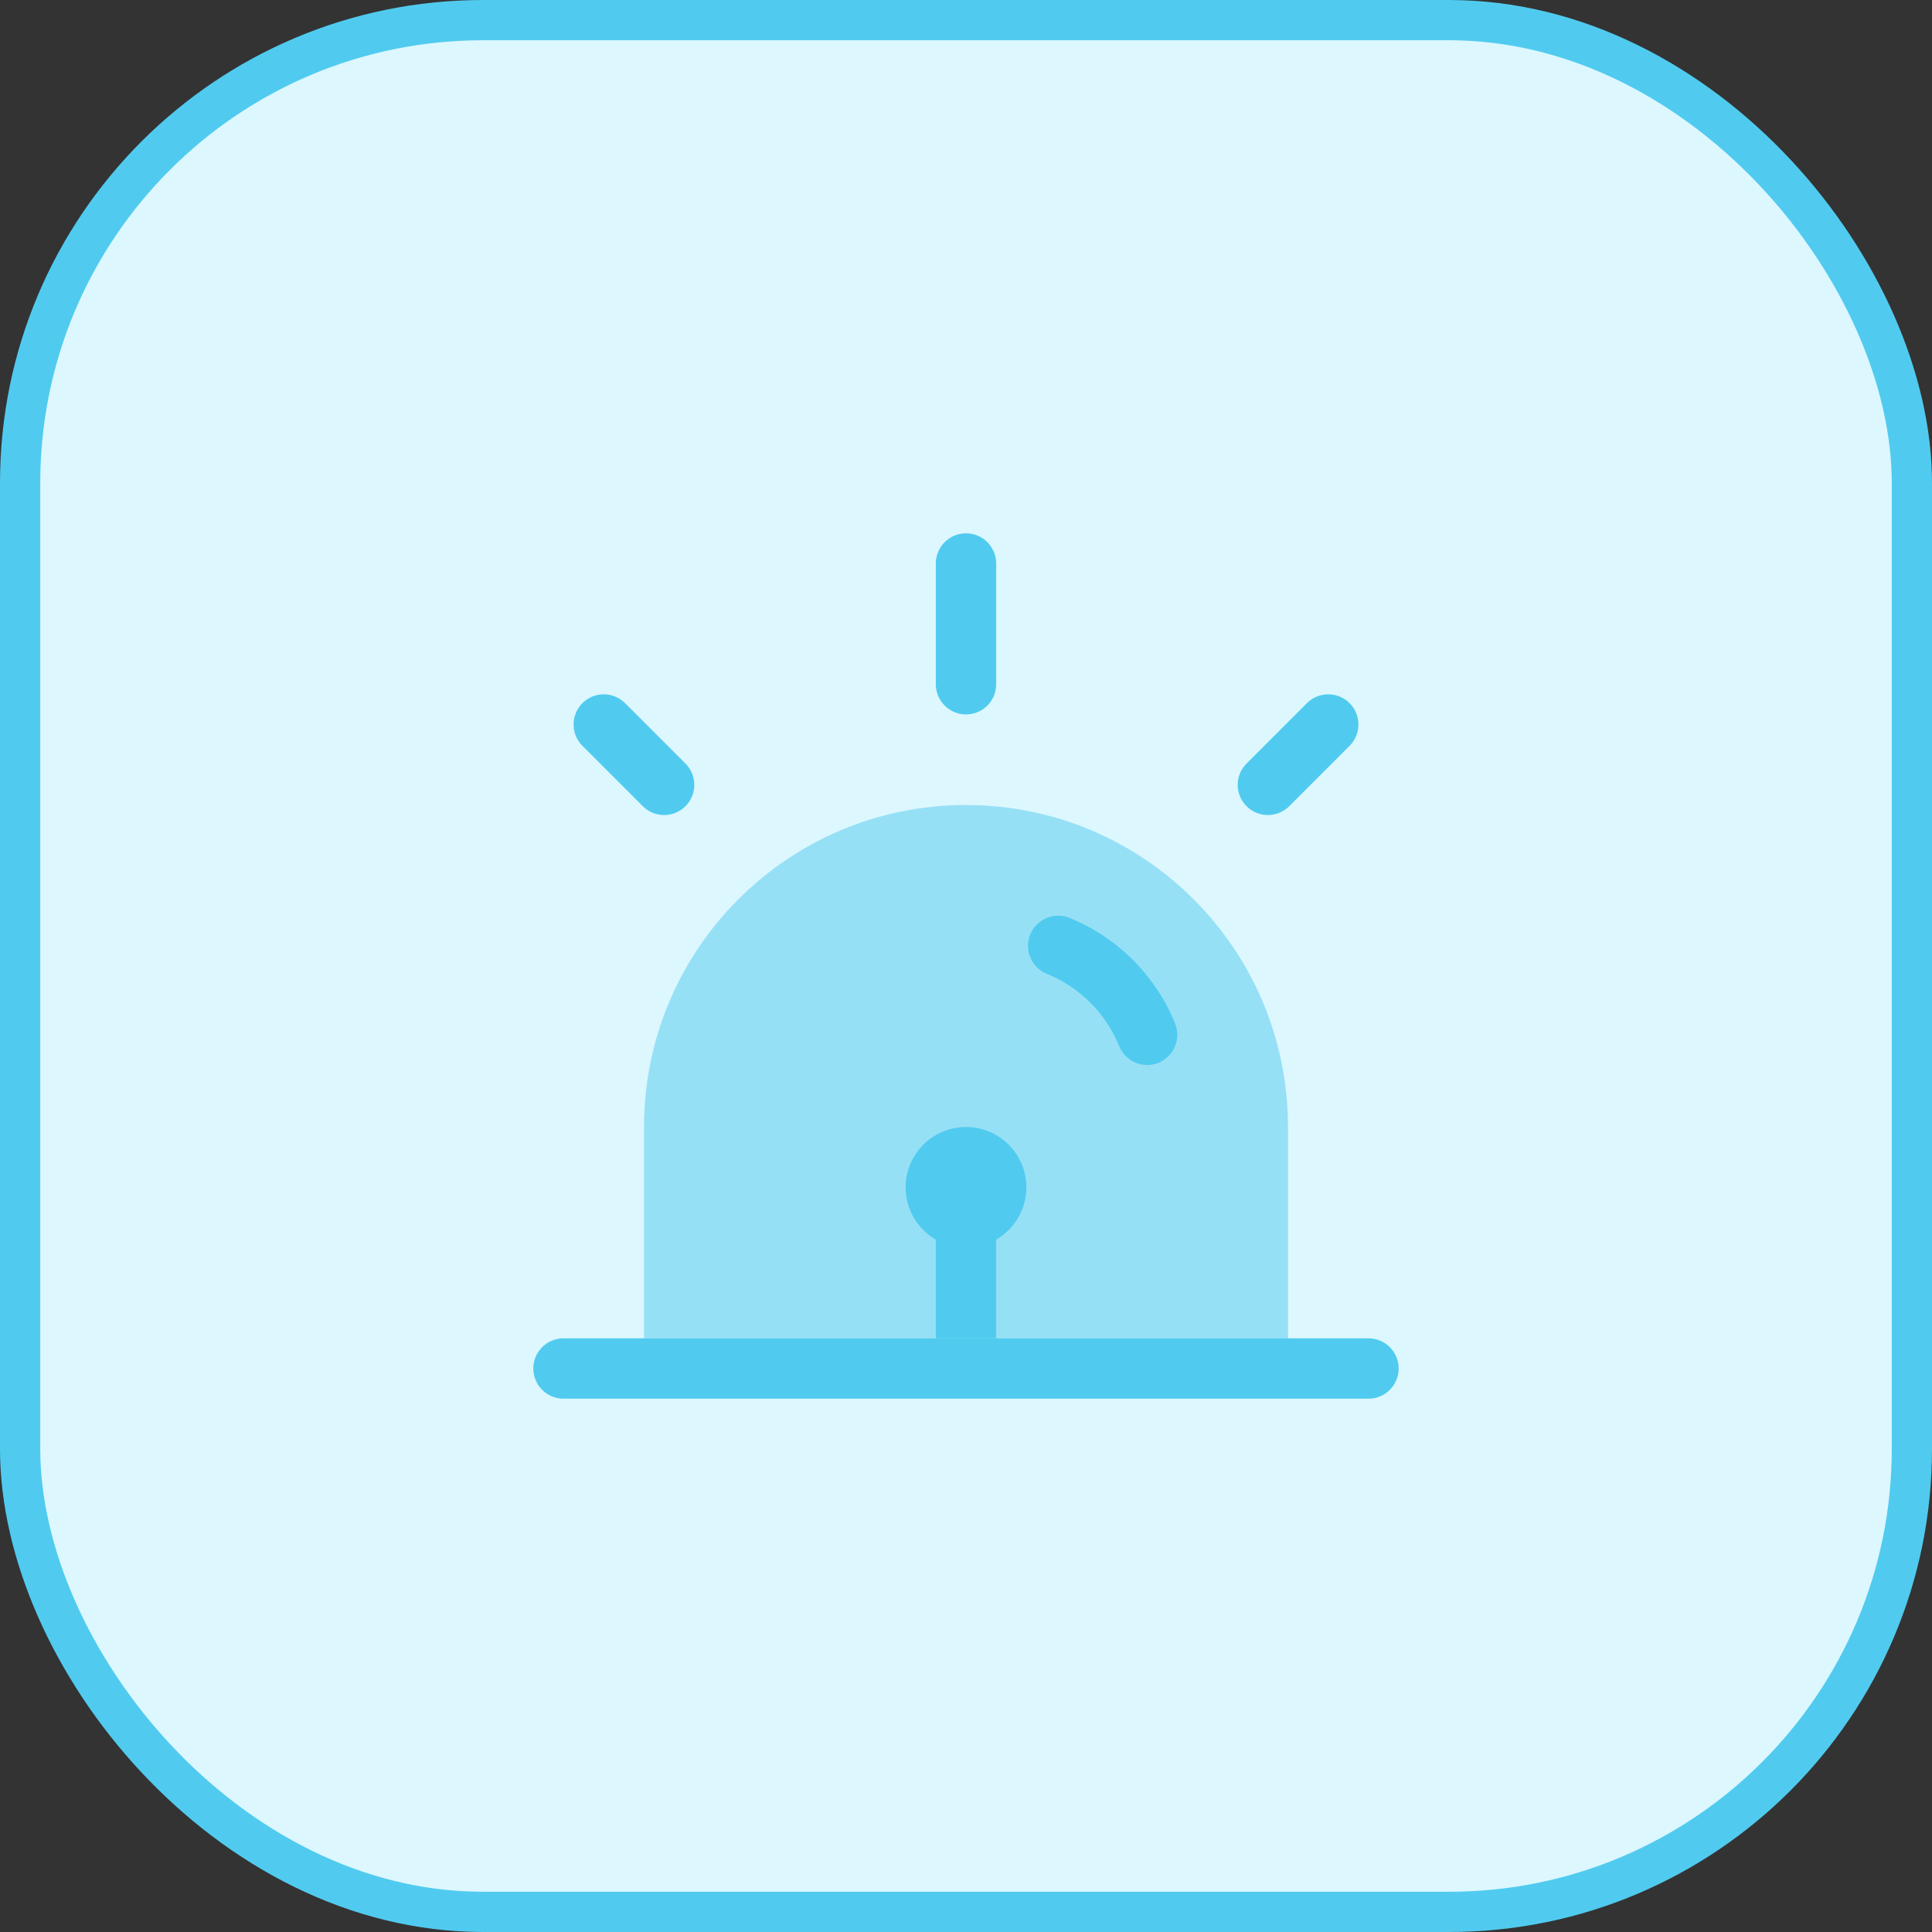 <svg width="48" height="48" viewBox="0 0 48 48" fill="none" xmlns="http://www.w3.org/2000/svg">
<rect x="0" y="0" width="48" height="48" fill="#333333" stroke="none"/>
<rect x="0.5" y="0.5" width="47" height="47" rx="11.5" fill="#DDF7FF"/>
<rect x="0.5" y="0.5" width="47" height="47" rx="11.5" stroke="#50CBEF"/>
<path opacity="0.5" d="M16 28V33.25H32V28C32 23.582 28.418 20 24 20C19.582 20 16 23.582 16 28Z" fill="#50CBEF"/>
<path d="M24.75 14C24.75 13.586 24.414 13.25 24 13.25C23.586 13.25 23.25 13.586 23.25 14V17C23.25 17.414 23.586 17.75 24 17.75C24.414 17.75 24.75 17.414 24.75 17V14Z" fill="#50CBEF"/>
<path d="M33.53 17.47C33.823 17.763 33.823 18.237 33.53 18.53L32.03 20.03C31.737 20.323 31.263 20.323 30.97 20.03C30.677 19.737 30.677 19.263 30.97 18.97L32.47 17.47C32.763 17.177 33.237 17.177 33.53 17.47Z" fill="#50CBEF"/>
<path d="M15.53 17.47C15.237 17.177 14.763 17.177 14.47 17.47C14.177 17.763 14.177 18.237 14.47 18.53L15.97 20.03C16.263 20.323 16.737 20.323 17.03 20.03C17.323 19.737 17.323 19.263 17.03 18.97L15.53 17.47Z" fill="#50CBEF"/>
<path d="M26.572 22.805C26.188 22.65 25.75 22.835 25.595 23.219C25.44 23.603 25.625 24.04 26.009 24.195C26.823 24.525 27.475 25.176 27.804 25.991C27.96 26.375 28.397 26.56 28.781 26.405C29.165 26.249 29.35 25.812 29.195 25.428C28.713 24.237 27.763 23.287 26.572 22.805Z" fill="#50CBEF"/>
<path d="M24.75 30.799C25.198 30.54 25.5 30.055 25.5 29.5C25.5 28.672 24.828 28 24 28C23.172 28 22.5 28.672 22.5 29.5C22.5 30.055 22.802 30.54 23.25 30.799V33.25H24.75V30.799Z" fill="#50CBEF"/>
<path d="M16 33.25H14C13.586 33.25 13.25 33.586 13.25 34C13.25 34.414 13.586 34.75 14 34.75H34C34.414 34.75 34.75 34.414 34.75 34C34.75 33.586 34.414 33.25 34 33.25H32H24.75H23.25H16Z" fill="#50CBEF"/>
</svg>
